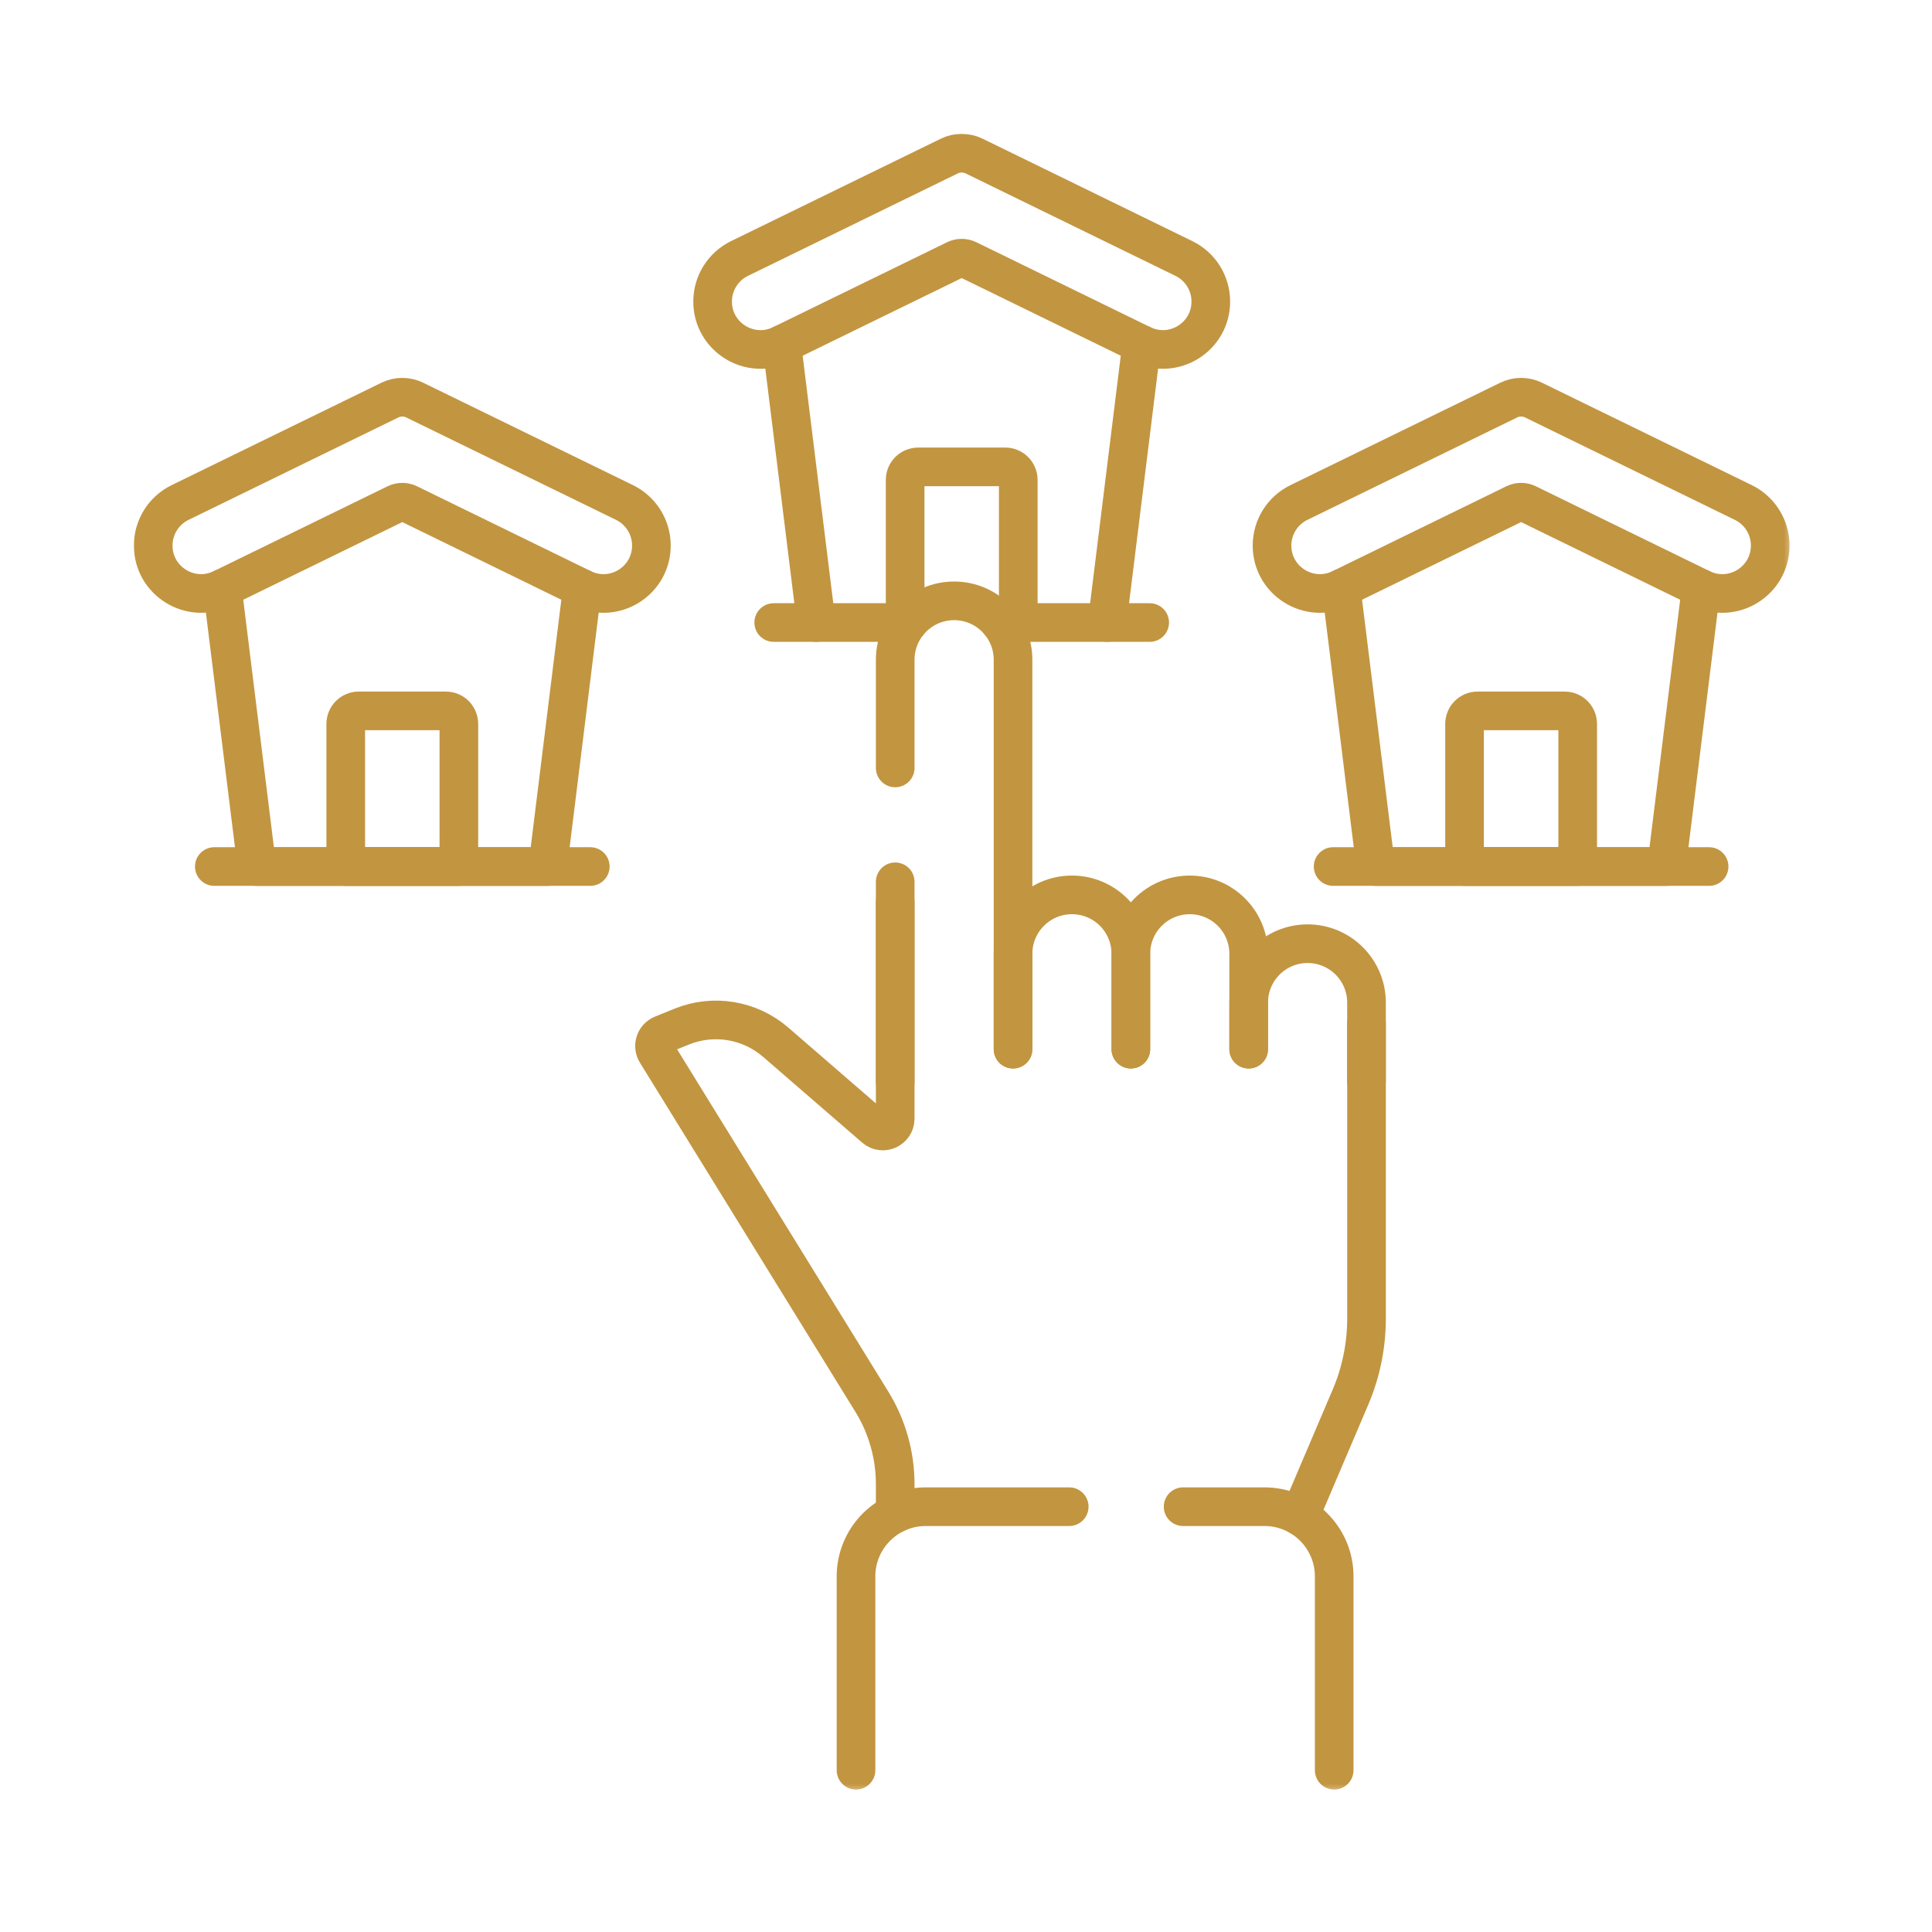<svg width="150" height="150" viewBox="0 0 150 150" fill="none" xmlns="http://www.w3.org/2000/svg">
<g clip-path="url(#clip0_247_874)">
<path d="M88.636 26.74L85.963 48.333" stroke="#C29540" stroke-width="3" stroke-miterlimit="10" stroke-linecap="round" stroke-linejoin="round"/>
<path d="M63.37 48.333L60.698 26.74" stroke="#C29540" stroke-width="3" stroke-miterlimit="10" stroke-linecap="round" stroke-linejoin="round"/>
<path d="M70.531 48.333H60.071" stroke="#C29540" stroke-width="3" stroke-miterlimit="10" stroke-linecap="round" stroke-linejoin="round"/>
<path d="M89.262 48.333H77.625" stroke="#C29540" stroke-width="3" stroke-miterlimit="10" stroke-linecap="round" stroke-linejoin="round"/>
<mask id="mask0_247_874" style="mask-type:luminance" maskUnits="userSpaceOnUse" x="10" y="10" width="130" height="130">
<path d="M10 10H139.333V139.333H10V10Z" fill="white"/>
</mask>
<g mask="url(#mask0_247_874)">
<path d="M88.658 26.751L75.149 20.156C74.844 20.008 74.489 20.008 74.184 20.156L60.675 26.751C58.206 27.957 55.327 26.159 55.327 23.41C55.327 21.989 56.137 20.693 57.413 20.07L73.702 12.117C74.311 11.82 75.023 11.82 75.632 12.117L91.92 20.07C93.197 20.693 94.007 21.989 94.007 23.41C94.007 26.159 91.128 27.957 88.658 26.751Z" stroke="#C29540" stroke-width="3" stroke-miterlimit="10" stroke-linecap="round" stroke-linejoin="round"/>
<path d="M70.275 48.332V37.26C70.275 36.702 70.727 36.249 71.285 36.249H78.048C78.606 36.249 79.058 36.702 79.058 37.26V48.332" stroke="#C29540" stroke-width="3" stroke-miterlimit="10" stroke-linecap="round" stroke-linejoin="round"/>
<path d="M45.203 45.685L42.53 67.278H19.94L17.265 45.685" stroke="#C29540" stroke-width="3" stroke-miterlimit="10" stroke-linecap="round" stroke-linejoin="round"/>
<path d="M45.829 67.277H16.64" stroke="#C29540" stroke-width="3" stroke-miterlimit="10" stroke-linecap="round" stroke-linejoin="round"/>
<path d="M45.226 45.697L31.717 39.101C31.412 38.953 31.056 38.953 30.752 39.101L17.243 45.697C14.774 46.902 11.895 45.104 11.895 42.356C11.895 40.935 12.704 39.638 13.981 39.015L30.27 31.063C30.878 30.766 31.59 30.766 32.199 31.063L48.488 39.015C49.764 39.638 50.574 40.935 50.574 42.356C50.574 45.104 47.695 46.902 45.226 45.697Z" stroke="#C29540" stroke-width="3" stroke-miterlimit="10" stroke-linecap="round" stroke-linejoin="round"/>
<path d="M35.626 67.277H26.843V56.205C26.843 55.647 27.295 55.194 27.853 55.194H34.616C35.174 55.194 35.626 55.647 35.626 56.205V67.277Z" stroke="#C29540" stroke-width="3" stroke-miterlimit="10" stroke-linecap="round" stroke-linejoin="round"/>
<path d="M132.068 45.685L129.393 67.278H106.803L104.13 45.685" stroke="#C29540" stroke-width="3" stroke-miterlimit="10" stroke-linecap="round" stroke-linejoin="round"/>
<path d="M132.694 67.277H103.504" stroke="#C29540" stroke-width="3" stroke-miterlimit="10" stroke-linecap="round" stroke-linejoin="round"/>
<path d="M132.09 45.697L118.581 39.101C118.277 38.953 117.921 38.953 117.616 39.101L104.108 45.697C101.638 46.902 98.759 45.104 98.759 42.356C98.759 40.935 99.569 39.638 100.846 39.015L117.134 31.063C117.743 30.766 118.455 30.766 119.064 31.063L135.352 39.015C136.629 39.638 137.439 40.935 137.439 42.356C137.439 45.104 134.56 46.902 132.09 45.697Z" stroke="#C29540" stroke-width="3" stroke-miterlimit="10" stroke-linecap="round" stroke-linejoin="round"/>
<path d="M122.491 67.277H113.707V56.205C113.707 55.647 114.159 55.194 114.717 55.194H121.48C122.038 55.194 122.491 55.647 122.491 56.205V67.277Z" stroke="#C29540" stroke-width="3" stroke-miterlimit="10" stroke-linecap="round" stroke-linejoin="round"/>
<path d="M106.096 79.474V102.37C106.096 104.471 105.671 106.548 104.848 108.48L100.91 117.721" stroke="#C29540" stroke-width="3" stroke-miterlimit="10" stroke-linecap="round" stroke-linejoin="round"/>
<path d="M69.504 117.523V115.23C69.504 112.966 68.874 110.746 67.685 108.819L50.96 81.717C50.647 81.212 50.864 80.544 51.414 80.322L52.915 79.711C55.383 78.706 58.207 79.171 60.223 80.916L67.915 87.574C68.536 88.115 69.504 87.673 69.504 86.85V70.029" stroke="#C29540" stroke-width="3" stroke-miterlimit="10" stroke-linecap="round" stroke-linejoin="round"/>
<path d="M69.504 59.622V51.223C69.504 48.697 71.552 46.649 74.078 46.649C76.604 46.649 78.652 48.697 78.652 51.223V81.456" stroke="#C29540" stroke-width="3" stroke-miterlimit="10" stroke-linecap="round" stroke-linejoin="round"/>
<path d="M69.504 83.963V68.463" stroke="#C29540" stroke-width="3" stroke-miterlimit="10" stroke-linecap="round" stroke-linejoin="round"/>
<path d="M78.652 81.456V74.053C78.652 71.527 80.699 69.479 83.225 69.479C85.751 69.479 87.799 71.527 87.799 74.053V81.456" stroke="#C29540" stroke-width="3" stroke-miterlimit="10" stroke-linecap="round" stroke-linejoin="round"/>
<path d="M87.799 81.456V74.053C87.799 71.527 89.847 69.479 92.373 69.479C94.899 69.479 96.947 71.527 96.947 74.053V81.456" stroke="#C29540" stroke-width="3" stroke-miterlimit="10" stroke-linecap="round" stroke-linejoin="round"/>
<path d="M96.947 81.456V77.842C96.947 75.316 98.995 73.268 101.521 73.268C104.047 73.268 106.095 75.316 106.095 77.842V83.963" stroke="#C29540" stroke-width="3" stroke-miterlimit="10" stroke-linecap="round" stroke-linejoin="round"/>
<path d="M83.014 116.979H71.876C68.885 116.979 66.46 119.404 66.46 122.395V137.439" stroke="#C29540" stroke-width="3" stroke-miterlimit="10" stroke-linecap="round" stroke-linejoin="round"/>
<path d="M103.587 137.439V122.395C103.587 119.404 101.162 116.979 98.171 116.979H91.856" stroke="#C29540" stroke-width="3" stroke-miterlimit="10" stroke-linecap="round" stroke-linejoin="round"/>
</g>
</g>
<defs>
<clipPath id="clip0_247_874">
<rect width="129.333" height="129.333" fill="white" transform="translate(10 10)"/>
</clipPath>
</defs>
</svg>
